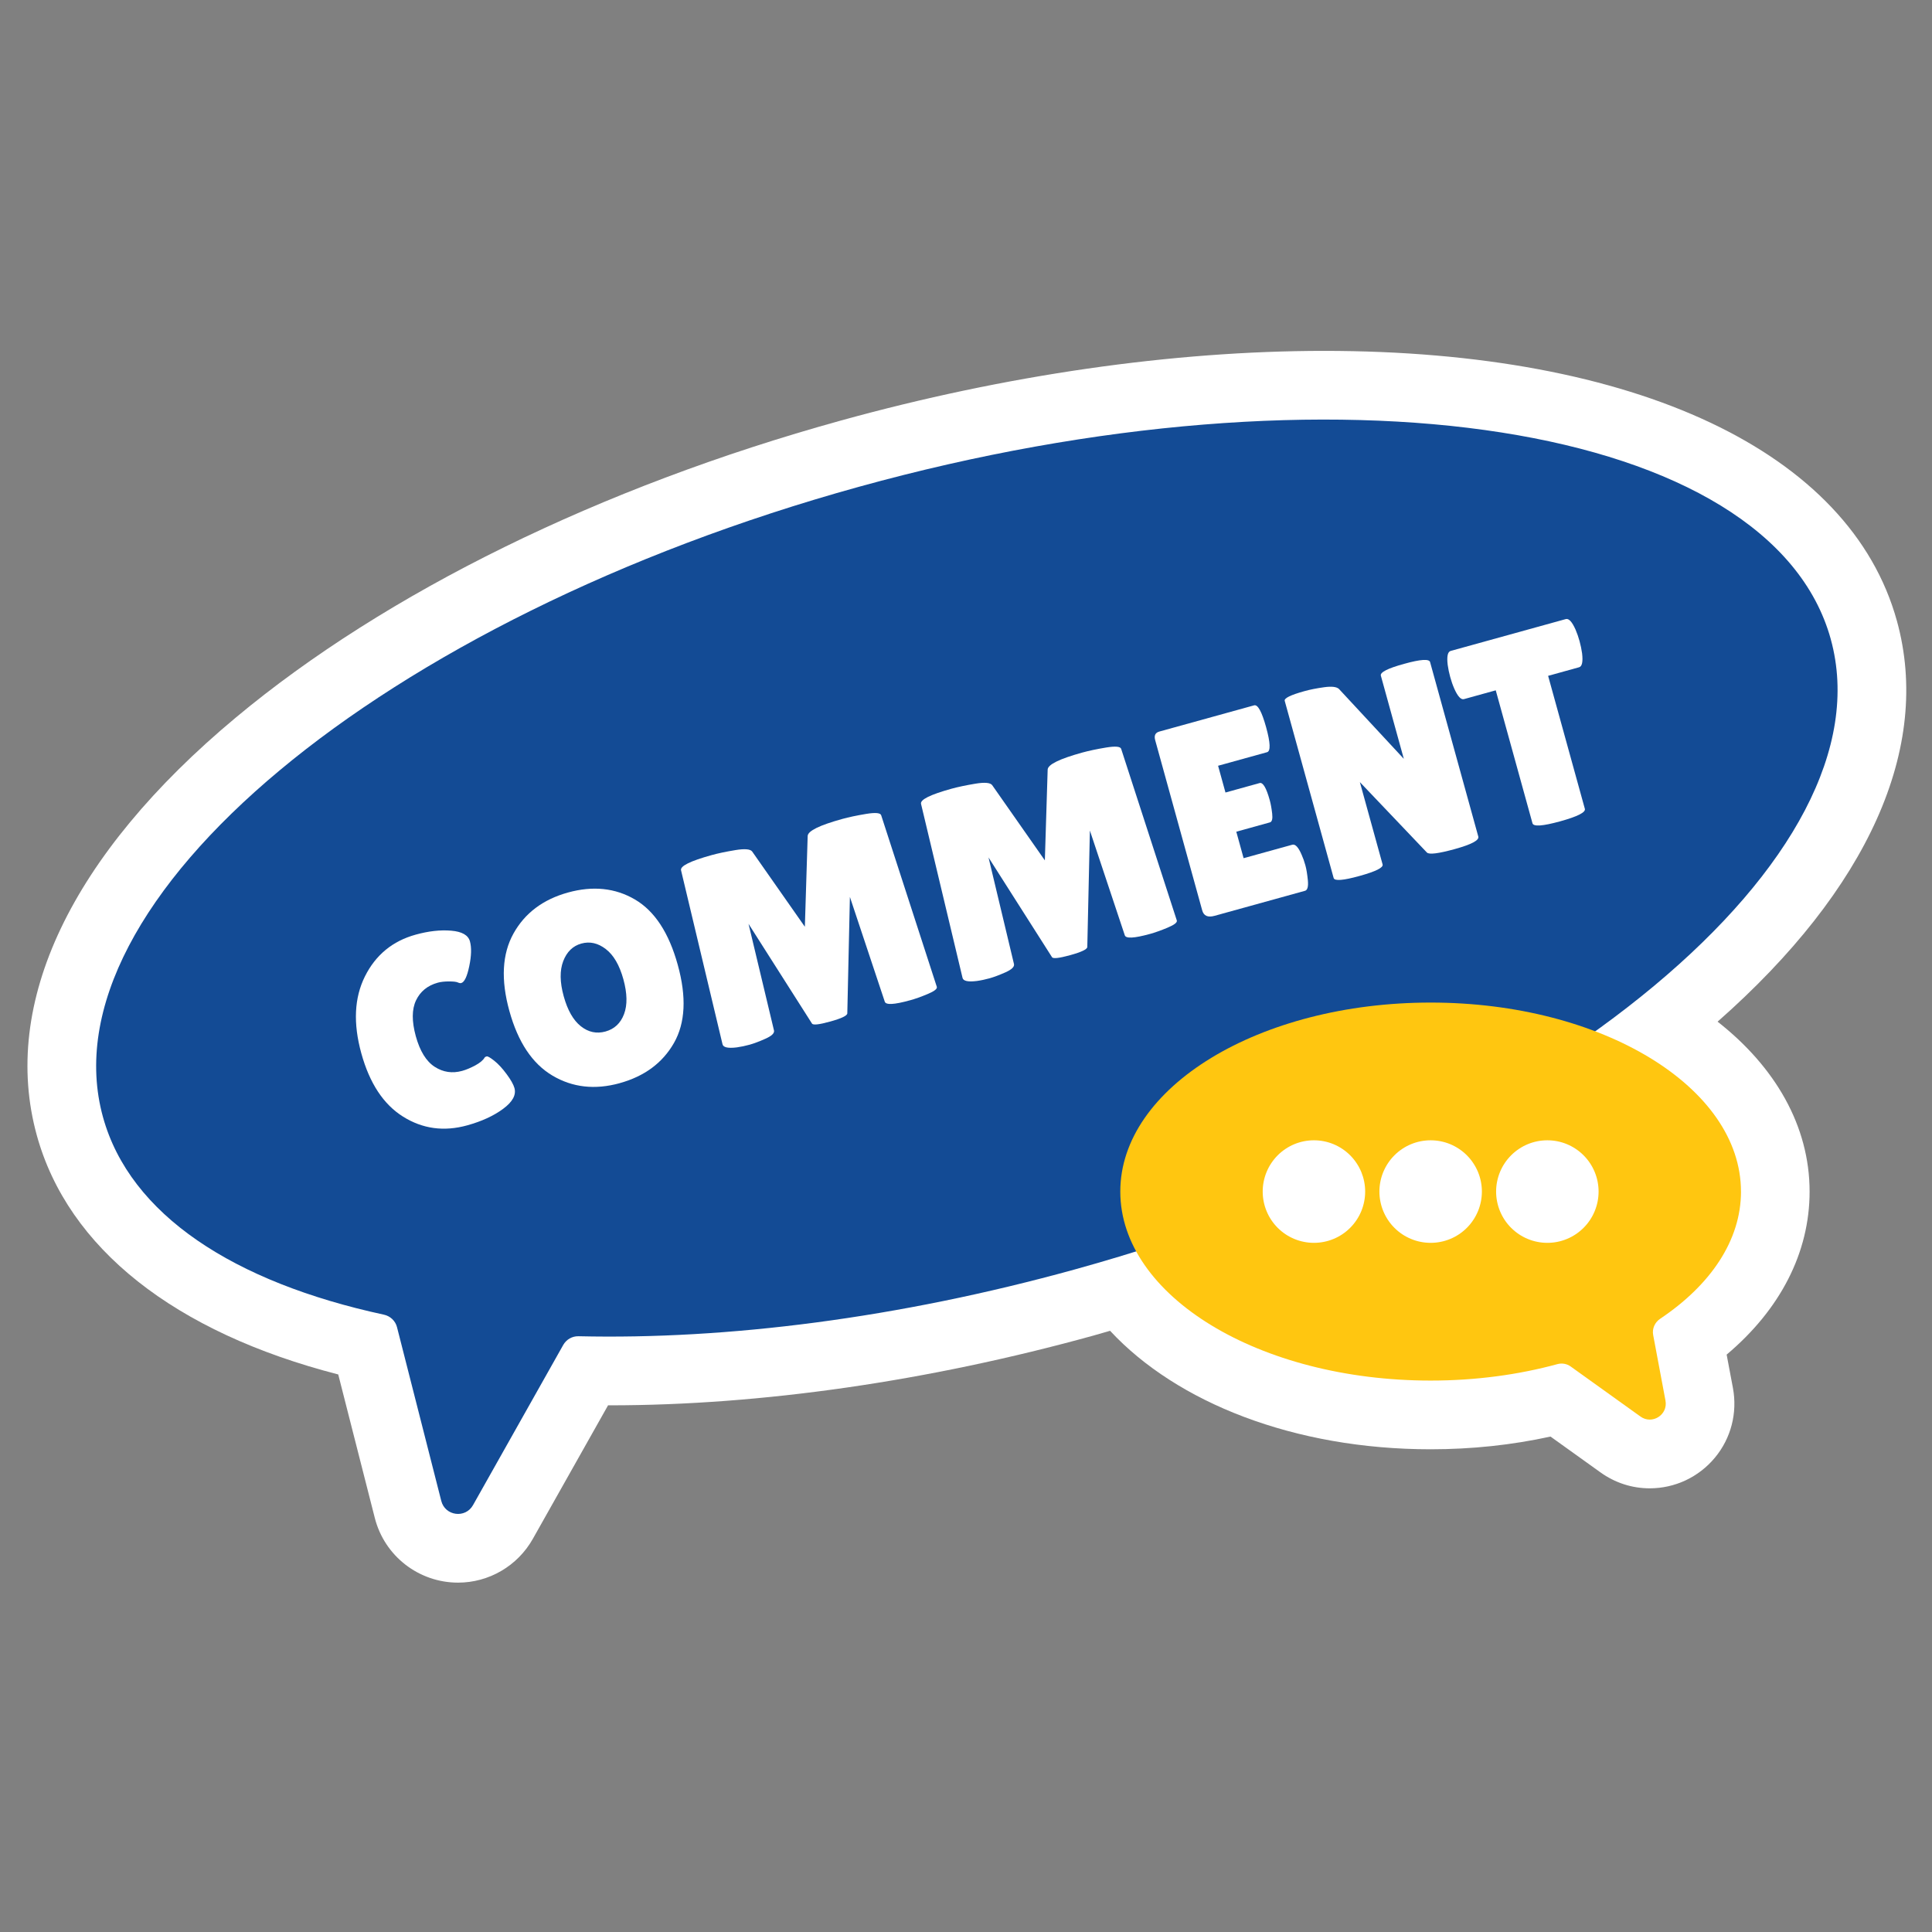 <svg xmlns="http://www.w3.org/2000/svg" xmlns:xlink="http://www.w3.org/1999/xlink" width="500" zoomAndPan="magnify" viewBox="0 0 375 375" height="500" preserveAspectRatio="xMidYMid meet" version="1.2"><rect x="0" y="0" width="375" height="375" fill="#808080" stroke="none"/><defs><clipPath id="de732742f5"><path d="M 5 68 L 371 68 L 371 307.219 L 5 307.219 Z M 5 68 "/></clipPath></defs><g id="7a83052788"><g clip-rule="nonzero" clip-path="url(#de732742f5)"><path style=" stroke:none;fill-rule:nonzero;fill:#ffffff;fill-opacity:1;" d="M 333.387 198.301 C 362.605 172.578 374.98 145.09 368.188 120.512 C 359.129 87.699 317.574 68.105 257.023 68.105 C 227.625 68.105 195.164 72.785 163.148 81.645 C 116.574 94.527 74.875 115 45.746 139.297 C 13.777 165.945 0.07 194.742 7.148 220.379 C 13.195 242.266 33.875 258.602 65.652 266.781 L 72.75 294.637 C 74.633 302.027 81.281 307.188 88.914 307.188 C 94.91 307.188 100.469 303.934 103.418 298.699 L 118.023 272.773 L 118.352 272.773 C 147.754 272.773 180.203 268.094 212.191 259.246 C 213.289 258.941 214.371 258.613 215.465 258.305 C 228.391 272.227 251.188 281.305 277.688 281.305 C 285.688 281.305 293.488 280.473 300.953 278.836 L 310.652 285.789 C 313.465 287.812 316.773 288.883 320.207 288.883 C 325.113 288.883 329.727 286.711 332.871 282.922 C 335.992 279.164 337.262 274.242 336.359 269.402 L 335.141 262.93 C 345.578 254.145 351.242 243.102 351.242 231.289 C 351.242 218.539 344.547 207.051 333.383 198.305 Z M 333.387 198.301 "/></g><path style=" stroke:none;fill-rule:nonzero;fill:#134b95;fill-opacity:1;" d="M 355.352 124.062 C 343.77 82.117 259.305 68.879 166.695 94.492 C 74.086 120.109 8.406 174.879 19.988 216.824 C 25.23 235.805 45.418 248.895 74.512 255.176 C 75.75 255.441 76.75 256.375 77.059 257.605 L 85.652 291.328 C 86.398 294.258 90.328 294.777 91.812 292.145 L 109.324 261.051 C 109.934 259.98 111.062 259.336 112.289 259.363 C 141.09 260.031 174.297 255.887 208.641 246.391 C 301.25 220.777 366.93 166.008 355.348 124.059 Z M 355.352 124.062 "/><path style=" stroke:none;fill-rule:nonzero;fill:#ffffff;fill-opacity:1;" d="M 87.574 180.645 C 89.672 180.82 90.879 181.512 91.211 182.707 C 91.547 183.906 91.504 185.516 91.082 187.531 C 90.664 189.547 90.145 190.641 89.523 190.809 C 89.352 190.855 89.129 190.816 88.859 190.691 C 88.582 190.562 88.012 190.496 87.145 190.496 C 86.277 190.496 85.555 190.578 84.973 190.738 C 82.984 191.289 81.578 192.438 80.75 194.172 C 79.922 195.914 79.914 198.234 80.707 201.129 C 81.508 204.023 82.727 206 84.367 207.062 C 86.004 208.121 87.781 208.387 89.703 207.859 C 90.484 207.641 91.34 207.281 92.254 206.793 C 93.168 206.297 93.773 205.789 94.074 205.262 C 94.121 205.176 94.254 205.105 94.457 205.047 C 94.66 204.992 95.152 205.27 95.93 205.887 C 96.707 206.5 97.508 207.367 98.332 208.484 C 99.16 209.602 99.664 210.504 99.855 211.188 C 100.223 212.523 99.492 213.871 97.652 215.227 C 95.816 216.586 93.492 217.652 90.688 218.43 C 86.168 219.68 82.016 219.113 78.219 216.73 C 74.426 214.348 71.734 210.254 70.129 204.441 C 68.527 198.637 68.762 193.656 70.84 189.504 C 72.918 185.352 76.199 182.652 80.684 181.414 C 83.184 180.723 85.48 180.465 87.574 180.645 Z M 87.574 180.645 "/><path style=" stroke:none;fill-rule:nonzero;fill:#ffffff;fill-opacity:1;" d="M 120.293 210.242 C 115.48 211.57 111.125 211.082 107.227 208.77 C 103.32 206.453 100.539 202.27 98.867 196.219 C 97.195 190.176 97.461 185.172 99.664 181.199 C 101.871 177.234 105.395 174.582 110.238 173.238 C 115.082 171.898 119.422 172.352 123.242 174.59 C 127.07 176.836 129.84 181.066 131.555 187.285 C 133.277 193.508 133.027 198.551 130.82 202.43 C 128.609 206.305 125.098 208.906 120.289 210.238 Z M 112.836 183.145 C 111.195 183.598 110.023 184.738 109.324 186.551 C 108.629 188.363 108.66 190.633 109.41 193.355 C 110.16 196.078 111.27 198.027 112.734 199.188 C 114.195 200.352 115.793 200.691 117.523 200.215 C 119.254 199.734 120.453 198.617 121.125 196.84 C 121.797 195.066 121.75 192.812 120.996 190.07 C 120.238 187.332 119.105 185.379 117.582 184.211 C 116.062 183.043 114.48 182.688 112.836 183.145 Z M 112.836 183.145 "/><path style=" stroke:none;fill-rule:nonzero;fill:#ffffff;fill-opacity:1;" d="M 176.582 194.168 C 173.539 195.012 171.922 195.094 171.73 194.41 L 164.965 174.094 L 164.461 196.699 C 164.434 197.148 163.328 197.676 161.141 198.281 C 158.945 198.891 157.762 199.012 157.594 198.652 L 145.289 179.316 L 150.234 200.023 C 150.34 200.547 149.785 201.074 148.57 201.617 C 147.359 202.16 146.328 202.543 145.492 202.777 C 144.652 203.008 143.824 203.184 143.008 203.297 C 141.297 203.508 140.375 203.305 140.238 202.68 L 132.195 168.938 C 131.969 168.117 133.941 167.133 138.121 165.977 C 139.348 165.633 140.883 165.312 142.715 165.008 C 144.547 164.703 145.648 164.801 146 165.285 L 156.223 179.883 L 156.77 162.25 C 156.832 161.273 159.07 160.176 163.492 158.957 C 164.758 158.605 166.301 158.281 168.113 157.98 C 169.93 157.68 170.906 157.773 171.039 158.25 L 181.84 191.559 C 181.941 191.938 181.352 192.398 180.062 192.938 C 178.773 193.48 177.617 193.891 176.586 194.172 Z M 176.582 194.168 "/><path style=" stroke:none;fill-rule:nonzero;fill:#ffffff;fill-opacity:1;" d="M 223.168 181.285 C 220.121 182.129 218.504 182.207 218.316 181.523 L 211.547 161.211 L 211.043 183.812 C 211.02 184.262 209.91 184.789 207.723 185.395 C 205.531 186 204.344 186.125 204.18 185.766 L 191.871 166.43 L 196.816 187.133 C 196.922 187.656 196.367 188.191 195.156 188.73 C 193.941 189.27 192.91 189.652 192.074 189.887 C 191.234 190.121 190.406 190.297 189.59 190.41 C 187.883 190.625 186.957 190.418 186.824 189.789 L 178.777 156.051 C 178.551 155.23 180.523 154.242 184.703 153.086 C 185.934 152.746 187.465 152.426 189.297 152.117 C 191.133 151.812 192.23 151.91 192.586 152.402 L 202.805 167 L 203.352 149.363 C 203.414 148.387 205.652 147.293 210.074 146.07 C 211.34 145.723 212.879 145.395 214.699 145.094 C 216.516 144.797 217.488 144.887 217.621 145.367 L 228.422 178.672 C 228.523 179.051 227.934 179.512 226.645 180.051 C 225.355 180.594 224.199 181.004 223.172 181.289 Z M 223.168 181.285 "/><path style=" stroke:none;fill-rule:nonzero;fill:#ffffff;fill-opacity:1;" d="M 244.484 151.988 C 245.137 151.809 245.793 152.918 246.457 155.316 C 246.656 156.035 246.812 156.906 246.93 157.926 C 247.043 158.945 246.898 159.512 246.488 159.625 L 239.965 161.434 L 241.383 166.574 L 250.832 163.961 C 251.418 163.797 252.016 164.445 252.641 165.895 C 252.922 166.516 253.164 167.195 253.367 167.934 C 253.574 168.668 253.734 169.648 253.855 170.867 C 253.969 172.09 253.785 172.77 253.305 172.902 L 235.742 177.762 C 234.438 178.121 233.641 177.77 233.348 176.703 L 224.219 143.656 C 223.977 142.762 224.246 142.207 225.035 141.992 L 243.422 136.906 C 244.141 136.707 244.914 138.129 245.754 141.16 C 246.59 144.191 246.652 145.805 245.93 146.004 L 236.43 148.633 L 237.863 153.828 L 244.488 151.992 Z M 244.484 151.988 "/><path style=" stroke:none;fill-rule:nonzero;fill:#ffffff;fill-opacity:1;" d="M 286.938 162.379 C 287.133 163.098 285.621 163.902 282.41 164.793 C 279.188 165.684 277.371 165.91 276.957 165.469 L 263.949 151.805 L 268.363 167.789 C 268.535 168.406 267.035 169.152 263.867 170.027 C 260.703 170.906 259.031 171.031 258.859 170.418 L 249.363 136.035 C 249.223 135.523 250.504 134.891 253.207 134.145 C 254.266 133.848 255.535 133.598 257.012 133.391 C 258.48 133.188 259.441 133.301 259.895 133.73 L 272.48 147.289 L 268.023 131.145 C 267.844 130.496 269.344 129.73 272.535 128.852 C 275.715 127.969 277.398 127.855 277.578 128.508 L 286.938 162.383 Z M 286.938 162.379 "/><path style=" stroke:none;fill-rule:nonzero;fill:#ffffff;fill-opacity:1;" d="M 307.621 156.988 C 307.809 157.672 306.207 158.484 302.82 159.422 C 299.426 160.355 297.641 160.48 297.453 159.797 L 290.324 133.992 L 284.156 135.699 C 283.578 135.859 282.949 135.188 282.277 133.672 C 281.961 132.949 281.699 132.195 281.484 131.402 C 281.266 130.617 281.102 129.828 280.996 129.051 C 280.797 127.41 280.996 126.504 281.578 126.344 L 303.918 120.164 C 304.504 120 305.129 120.68 305.805 122.188 C 306.113 122.91 306.379 123.668 306.594 124.457 C 306.812 125.246 306.969 126.031 307.082 126.809 C 307.277 128.457 307.082 129.355 306.496 129.516 L 300.488 131.18 L 307.617 156.984 Z M 307.621 156.988 "/><path style=" stroke:none;fill-rule:nonzero;fill:#ffc610;fill-opacity:1;" d="M 337.922 231.281 C 337.922 211.02 310.953 194.598 277.688 194.598 C 244.418 194.598 217.449 211.02 217.449 231.281 C 217.449 251.543 244.418 267.969 277.688 267.969 C 286.453 267.969 294.777 266.828 302.289 264.777 C 303.18 264.535 304.121 264.699 304.867 265.234 L 318.418 274.953 C 320.688 276.586 323.785 274.609 323.27 271.863 L 320.879 259.121 C 320.648 257.887 321.203 256.66 322.246 255.965 C 331.984 249.445 337.926 240.789 337.926 231.281 Z M 337.922 231.281 "/><path style=" stroke:none;fill-rule:nonzero;fill:#ffffff;fill-opacity:1;" d="M 287.633 231.281 C 287.633 231.938 287.566 232.582 287.441 233.223 C 287.312 233.863 287.125 234.488 286.875 235.09 C 286.625 235.695 286.316 236.27 285.953 236.812 C 285.594 237.355 285.18 237.859 284.719 238.32 C 284.258 238.781 283.754 239.195 283.211 239.559 C 282.668 239.922 282.094 240.227 281.492 240.477 C 280.891 240.727 280.266 240.918 279.625 241.043 C 278.984 241.172 278.34 241.234 277.688 241.234 C 277.035 241.234 276.387 241.172 275.746 241.043 C 275.105 240.918 274.484 240.727 273.883 240.477 C 273.277 240.227 272.703 239.922 272.16 239.559 C 271.617 239.195 271.117 238.781 270.656 238.32 C 270.191 237.859 269.781 237.355 269.418 236.812 C 269.055 236.27 268.75 235.695 268.5 235.09 C 268.25 234.488 268.059 233.863 267.934 233.223 C 267.805 232.582 267.742 231.938 267.742 231.281 C 267.742 230.629 267.805 229.98 267.934 229.34 C 268.059 228.699 268.25 228.078 268.5 227.473 C 268.75 226.871 269.055 226.297 269.418 225.754 C 269.781 225.211 270.191 224.707 270.656 224.246 C 271.117 223.781 271.617 223.371 272.16 223.008 C 272.703 222.645 273.277 222.336 273.883 222.086 C 274.484 221.836 275.105 221.648 275.746 221.52 C 276.387 221.395 277.035 221.332 277.688 221.332 C 278.34 221.332 278.984 221.395 279.625 221.52 C 280.266 221.648 280.891 221.836 281.492 222.086 C 282.094 222.336 282.668 222.645 283.211 223.008 C 283.754 223.371 284.258 223.781 284.719 224.246 C 285.18 224.707 285.594 225.211 285.953 225.754 C 286.316 226.297 286.625 226.871 286.875 227.473 C 287.125 228.078 287.312 228.699 287.441 229.34 C 287.566 229.98 287.633 230.629 287.633 231.281 Z M 287.633 231.281 "/><path style=" stroke:none;fill-rule:nonzero;fill:#ffffff;fill-opacity:1;" d="M 264.977 231.281 C 264.977 231.938 264.914 232.582 264.785 233.223 C 264.66 233.863 264.469 234.488 264.223 235.09 C 263.973 235.695 263.664 236.27 263.301 236.812 C 262.938 237.355 262.527 237.859 262.066 238.32 C 261.602 238.781 261.102 239.195 260.559 239.559 C 260.016 239.922 259.441 240.227 258.84 240.477 C 258.234 240.727 257.613 240.918 256.973 241.043 C 256.332 241.172 255.688 241.234 255.035 241.234 C 254.379 241.234 253.734 241.172 253.094 241.043 C 252.453 240.918 251.832 240.727 251.227 240.477 C 250.625 240.227 250.051 239.922 249.508 239.559 C 248.965 239.195 248.465 238.781 248 238.32 C 247.539 237.859 247.129 237.355 246.766 236.812 C 246.402 236.27 246.094 235.695 245.848 235.09 C 245.598 234.488 245.406 233.863 245.281 233.223 C 245.152 232.582 245.09 231.938 245.09 231.281 C 245.09 230.629 245.152 229.98 245.281 229.34 C 245.406 228.699 245.598 228.078 245.848 227.473 C 246.094 226.871 246.402 226.297 246.766 225.754 C 247.129 225.211 247.539 224.707 248 224.246 C 248.465 223.781 248.965 223.371 249.508 223.008 C 250.051 222.645 250.625 222.336 251.227 222.086 C 251.832 221.836 252.453 221.648 253.094 221.52 C 253.734 221.395 254.379 221.332 255.035 221.332 C 255.688 221.332 256.332 221.395 256.973 221.52 C 257.613 221.648 258.234 221.836 258.84 222.086 C 259.441 222.336 260.016 222.645 260.559 223.008 C 261.102 223.371 261.602 223.781 262.066 224.246 C 262.527 224.707 262.938 225.211 263.301 225.754 C 263.664 226.297 263.973 226.871 264.223 227.473 C 264.469 228.078 264.66 228.699 264.785 229.34 C 264.914 229.98 264.977 230.629 264.977 231.281 Z M 264.977 231.281 "/><path style=" stroke:none;fill-rule:nonzero;fill:#ffffff;fill-opacity:1;" d="M 310.285 231.281 C 310.285 231.938 310.219 232.582 310.094 233.223 C 309.965 233.863 309.777 234.488 309.527 235.09 C 309.277 235.695 308.973 236.27 308.609 236.812 C 308.246 237.355 307.832 237.859 307.371 238.32 C 306.91 238.781 306.406 239.195 305.863 239.559 C 305.32 239.922 304.75 240.227 304.145 240.477 C 303.543 240.727 302.922 240.918 302.281 241.043 C 301.641 241.172 300.992 241.234 300.34 241.234 C 299.688 241.234 299.039 241.172 298.398 241.043 C 297.758 240.918 297.137 240.727 296.535 240.477 C 295.93 240.227 295.359 239.922 294.816 239.559 C 294.273 239.195 293.77 238.781 293.309 238.32 C 292.848 237.859 292.434 237.355 292.07 236.812 C 291.707 236.27 291.402 235.695 291.152 235.09 C 290.902 234.488 290.715 233.863 290.586 233.223 C 290.457 232.582 290.395 231.938 290.395 231.281 C 290.395 230.629 290.457 229.98 290.586 229.34 C 290.715 228.699 290.902 228.078 291.152 227.473 C 291.402 226.871 291.707 226.297 292.07 225.754 C 292.434 225.211 292.848 224.707 293.309 224.246 C 293.77 223.781 294.273 223.371 294.816 223.008 C 295.359 222.645 295.93 222.336 296.535 222.086 C 297.137 221.836 297.758 221.648 298.398 221.52 C 299.039 221.395 299.688 221.332 300.34 221.332 C 300.992 221.332 301.641 221.395 302.281 221.52 C 302.922 221.648 303.543 221.836 304.145 222.086 C 304.75 222.336 305.32 222.645 305.863 223.008 C 306.406 223.371 306.91 223.781 307.371 224.246 C 307.832 224.707 308.246 225.211 308.609 225.754 C 308.973 226.297 309.277 226.871 309.527 227.473 C 309.777 228.078 309.965 228.699 310.094 229.34 C 310.219 229.98 310.285 230.629 310.285 231.281 Z M 310.285 231.281 "/></g></svg>